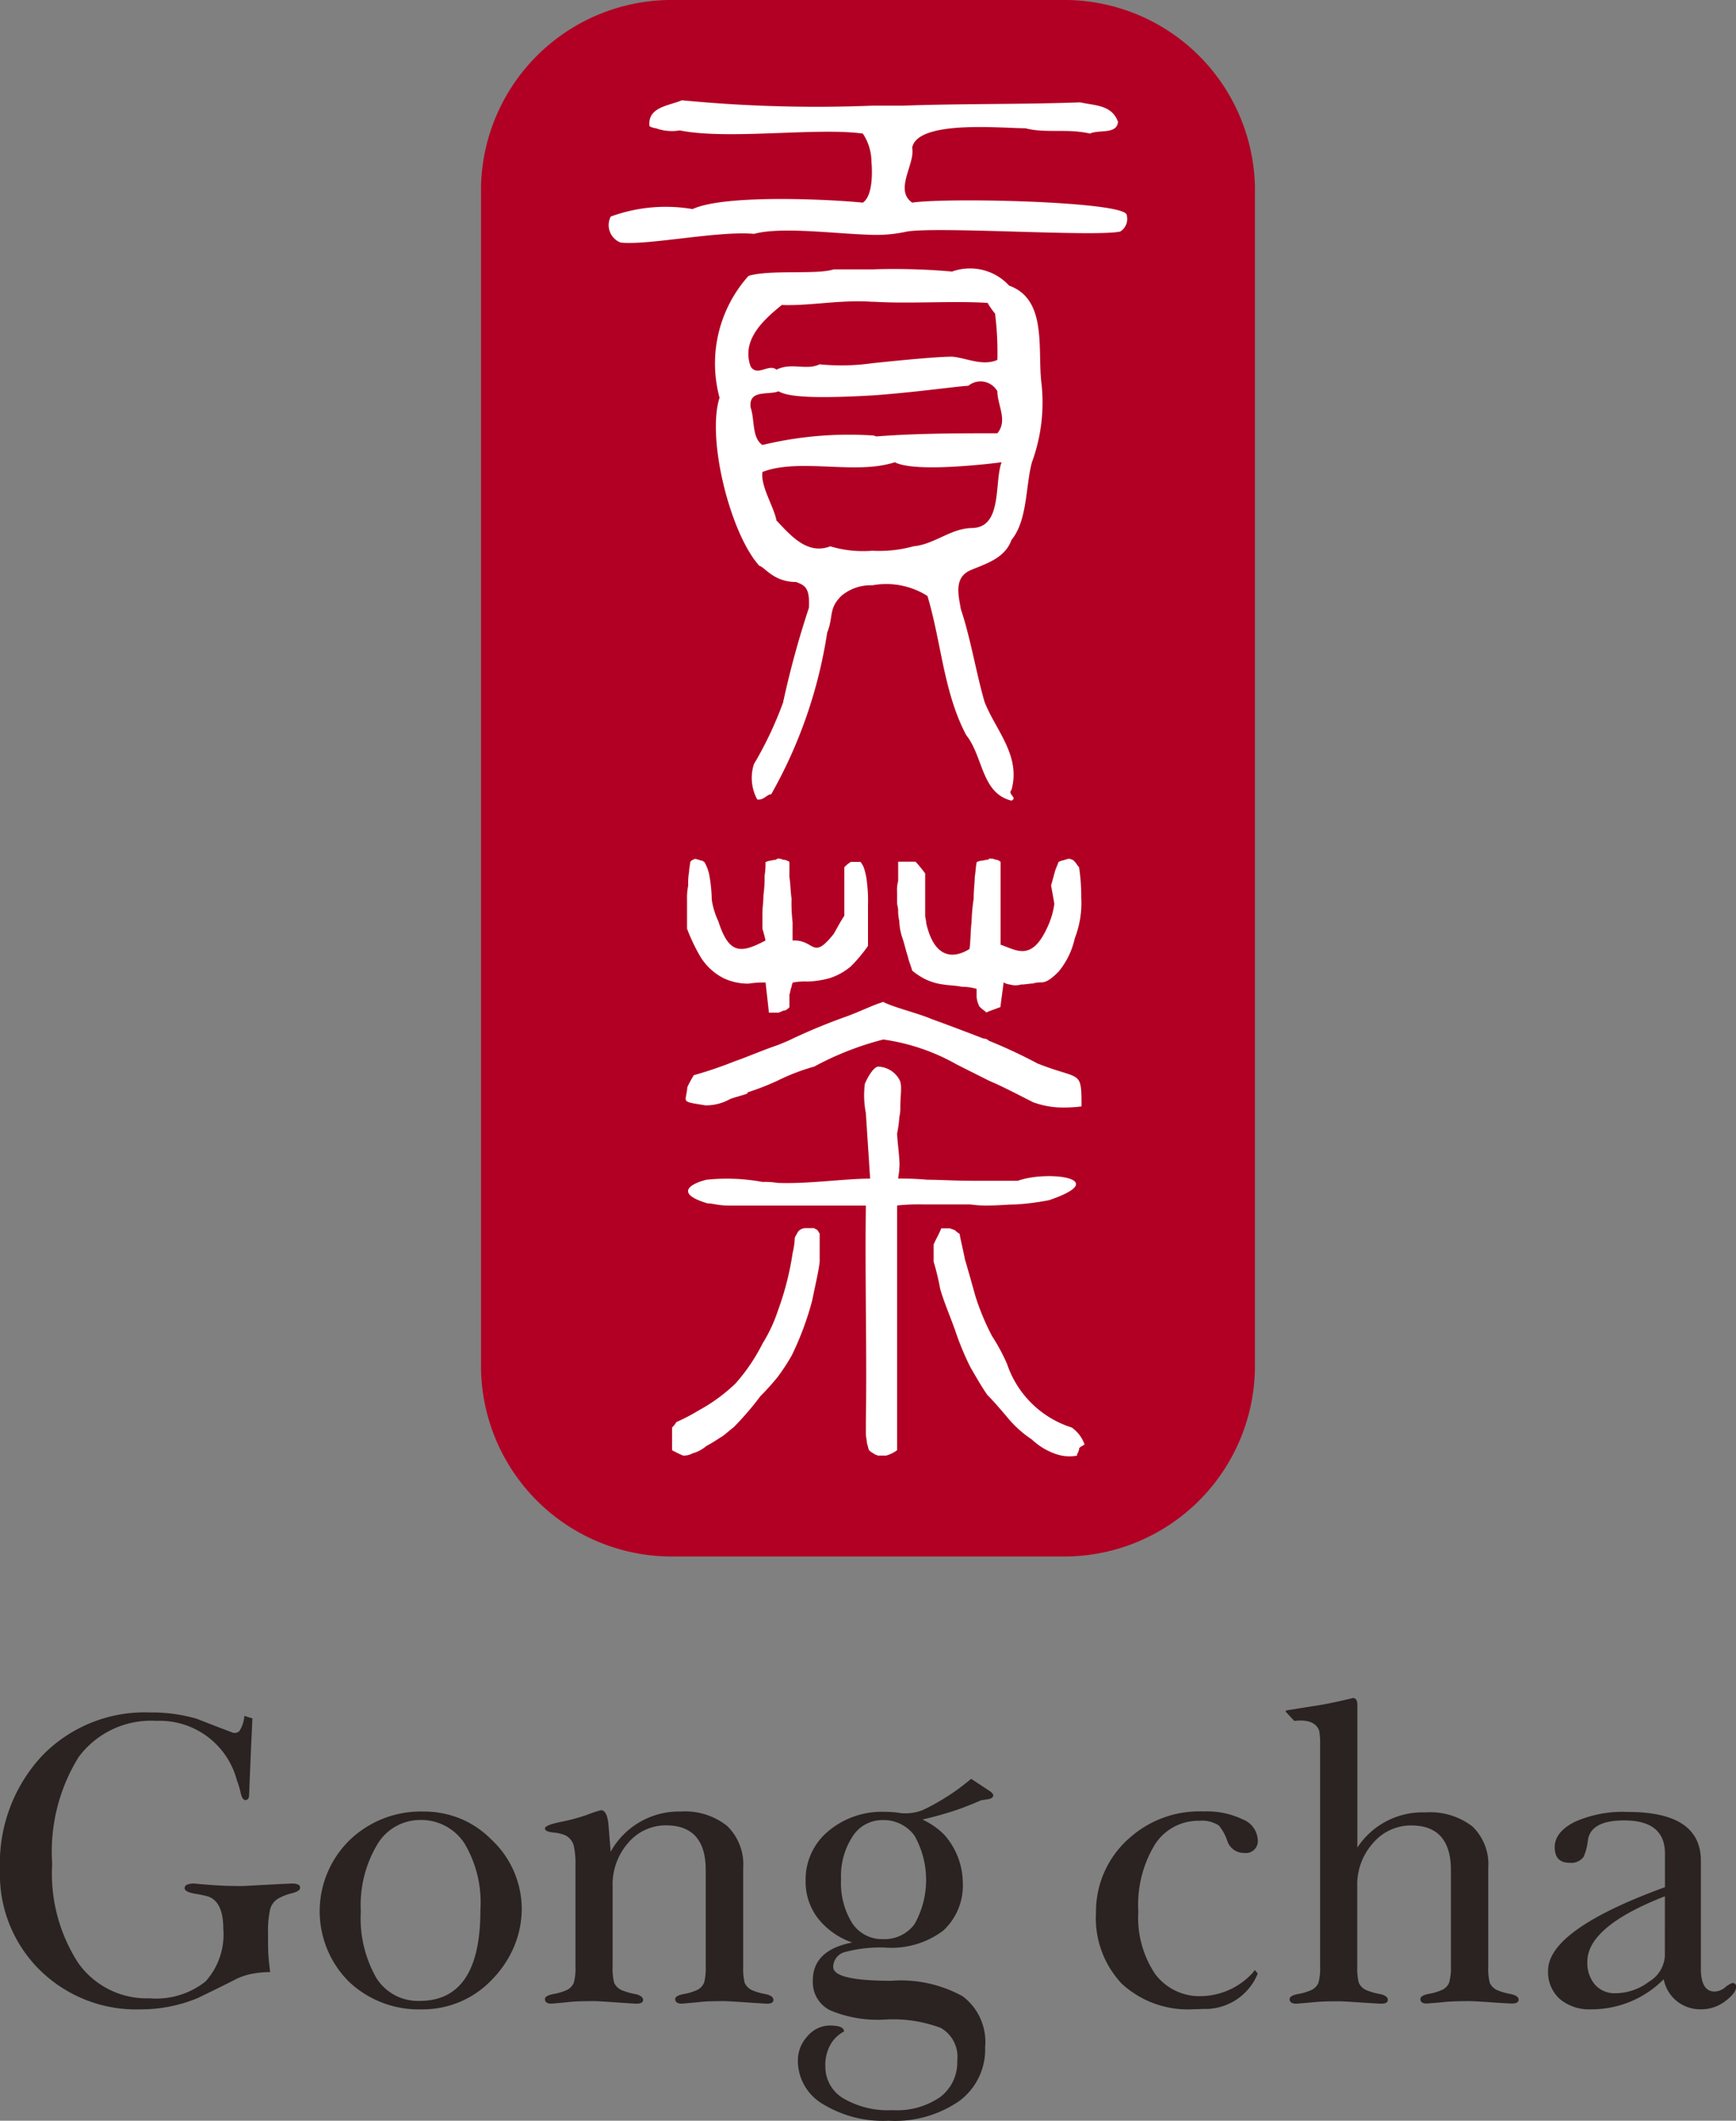 <svg xmlns="http://www.w3.org/2000/svg" width="69.818" height="85.279" viewBox="0 0 69.818 85.279">
  <rect x="0" y="0" width="69.818" height="85.279" fill="#808080" stroke="none"/>
  <g id="Group_6" data-name="Group 6" transform="translate(-454.64 -337.481)">
    <g id="Group_4" data-name="Group 4" transform="translate(473.986 337.481)">
      <path id="Path_17" data-name="Path 17" d="M473.913,337.481h15.56a7.671,7.671,0,0,1,7.782,7.482v47.584a7.674,7.674,0,0,1-7.782,7.524h-15.56a7.673,7.673,0,0,1-7.782-7.524V344.963A7.67,7.67,0,0,1,473.913,337.481Z" transform="translate(-466.131 -337.481)" fill="#b10023" fill-rule="evenodd"/>
      <g id="Group_3" data-name="Group 3" transform="translate(5.135 4.032)">
        <path id="Path_18" data-name="Path 18" d="M483.557,344.581a2.134,2.134,0,0,0-2.295-.566,26.408,26.408,0,0,0-3.207-.088H476.5c-.65.221-2.557,0-3.423.261a5.276,5.276,0,0,0-1.167,4.9c-.525,1.645.429,5.46,1.6,6.76.217.042.564.65,1.475.65.345.13.564.217.519,1.039a36.915,36.915,0,0,0-1.04,3.813,14.861,14.861,0,0,1-1.17,2.47,1.809,1.809,0,0,0,.133,1.424c.256.044.389-.209.561-.209a18.963,18.963,0,0,0,2.251-6.5c.263-.652.042-.95.567-1.475a1.823,1.823,0,0,1,1.254-.429,3.094,3.094,0,0,1,2.212.429c.561,1.869.645,3.861,1.557,5.593.692.867.608,2.34,1.822,2.638.261-.125-.173-.253,0-.431.392-1.386-.655-2.424-1.086-3.551-.347-1.212-.559-2.557-.951-3.724-.086-.525-.3-1.261.392-1.561.608-.259,1.384-.476,1.645-1.217.648-.781.564-2.16.822-3.12a6.979,6.979,0,0,0,.387-3.158C484.685,347.182,485.116,345.139,483.557,344.581Zm-9.142.778c1.13.044,2.339-.219,3.64-.128h.089c1.473.084,3.118-.044,4.547.044a3.023,3.023,0,0,0,.3.431,12.528,12.528,0,0,1,.093,1.862c-.608.263-1.259-.086-1.822-.131-.561,0-1.95.131-3.207.263a8.806,8.806,0,0,1-2.123.045c-.52.259-1.125-.086-1.734.215-.3-.261-.776.3-1.037-.13C472.767,346.744,473.723,345.924,474.415,345.358Zm7.669,8.969c-.865,0-1.515.655-2.381.736a5.119,5.119,0,0,1-1.648.177,4.55,4.55,0,0,1-1.689-.177c-.911.345-1.559-.392-2.168-1.042-.084-.514-.648-1.379-.562-1.948,1.214-.471,2.988-.082,4.42-.215a4.4,4.4,0,0,0,.907-.175c.828.436,3.989.04,4.29,0C482.951,352.5,483.3,354.288,482.084,354.327Zm1-3.81c-1.647,0-3.211,0-4.857.126-.044,0-.082-.039-.172-.039a14.793,14.793,0,0,0-4.42.384c-.433-.3-.3-.993-.475-1.512-.088-.737.736-.481,1.125-.648.476.3,2.125.258,3.77.167,1.775-.126,3.554-.386,3.859-.386a.777.777,0,0,1,1.17.219C483.084,349.389,483.513,350,483.084,350.517Z" transform="translate(-467.453 -337.127)" fill="#fff"/>
        <path id="Path_19" data-name="Path 19" d="M490.007,344.467c-.212-.519-7.149-.689-8.622-.475-.736-.517.133-1.562,0-2.207.215-1.128,3.595-.783,4.553-.783.822.214,1.687,0,2.6.214.347-.17,1.086.047,1.125-.476-.256-.694-.951-.647-1.514-.78-2.344.086-4.723.045-7.15.133h-1.214a56.215,56.215,0,0,1-7.664-.217c-.481.217-1.392.259-1.3,1.042a.627.627,0,0,0,.258.084,1.894,1.894,0,0,0,.96.086c1.945.391,5.5-.128,7.362.128a2.064,2.064,0,0,1,.347,1.13c.042.475.042,1.384-.347,1.647-1.256-.131-5.546-.347-6.847.259a6.431,6.431,0,0,0-3.291.3.752.752,0,0,0,.391,1.044c1.081.128,3.941-.481,5.371-.348,1.126-.3,3.248,0,4.766.04a5.692,5.692,0,0,0,1.387-.133c1.259-.209,7.585.221,8.576,0A.6.6,0,0,0,490.007,344.467Z" transform="translate(-469.181 -339.876)" fill="#fff"/>
        <path id="Path_20" data-name="Path 20" d="M480.232,361.451v-3.332a.322.322,0,0,0-.222-.089c-.04-.04-.126-.04-.256-.04v.04c-.126,0-.219.044-.3.044s-.13.045-.177.045c-.042.13-.042.347-.084.608,0,.217-.044.517-.044.87a7.4,7.4,0,0,0-.084.946c-.042.263-.042.907-.088,1.083-.566.349-1.387.478-1.736-1.04,0-.125-.042-.212-.042-.3v-1.7a5.177,5.177,0,0,0-.387-.473h-.7v.779a1.319,1.319,0,0,0-.044.433v.429c0,.089.044.221.044.308a1.681,1.681,0,0,0,.045.431,2.312,2.312,0,0,0,.128.694c.088.258.128.477.217.737.044.219.131.389.172.566a2.755,2.755,0,0,0,.52.344,2.383,2.383,0,0,0,.734.217c.263.042.525.042.739.091a2.145,2.145,0,0,1,.6.084v.342a1.78,1.78,0,0,0,.047.219c.044.089.044.131.088.172.086.088.17.131.259.219l.086-.044.478-.175c.039-.345.088-.648.128-.993a.6.6,0,0,0,.258.086.776.776,0,0,0,.439,0c.172,0,.342-.04.475-.04a1.011,1.011,0,0,1,.342-.045c.219,0,.44-.173.7-.436a3.194,3.194,0,0,0,.65-1.342,3.922,3.922,0,0,0,.258-1.647,7.659,7.659,0,0,0-.088-1.21c-.084-.088-.126-.173-.17-.217s-.086-.089-.13-.089a.213.213,0,0,0-.219,0c-.044,0-.13.044-.172.044s-.088.045-.13.045c-.045.13-.13.3-.173.473s-.084.306-.131.48c.047.259.088.475.131.737a3.165,3.165,0,0,1-.263.909C481.486,362.149,480.882,361.669,480.232,361.451Z" transform="translate(-464.471 -327.494)" fill="#fff"/>
        <path id="Path_21" data-name="Path 21" d="M476.41,366.815h-.343a.363.363,0,0,0-.177.04.352.352,0,0,0-.17.179c-.044.086-.091.13-.091.215a2.957,2.957,0,0,1-.084.564,11.688,11.688,0,0,1-.6,2.34,6.067,6.067,0,0,1-.609,1.3,7.544,7.544,0,0,1-1.081,1.6,6.888,6.888,0,0,1-1.475,1.083,7.888,7.888,0,0,1-.911.477.94.94,0,0,1-.173.217v.914a4.787,4.787,0,0,0,.436.214.687.687,0,0,0,.387-.088,1.419,1.419,0,0,0,.562-.3c.263-.135.436-.264.648-.391.175-.131.306-.259.436-.35a11.909,11.909,0,0,0,1.084-1.259,10.123,10.123,0,0,0,.7-.778,8.618,8.618,0,0,0,.562-.862,12.035,12.035,0,0,0,.822-2.214c.131-.653.259-1.167.3-1.557v-1.126c-.044-.049-.044-.088-.086-.133S476.456,366.855,476.41,366.815Z" transform="translate(-468.148 -321.46)" fill="#fff"/>
        <path id="Path_22" data-name="Path 22" d="M483.168,368.545c.392,0,.778-.042,1.086-.042a10.232,10.232,0,0,0,1.34-.172c2.554-.869-.045-1.214-1.254-.781h-1.823c-.736,0-1.3-.042-1.817-.042a11.724,11.724,0,0,0-1.172-.045c0-.084.045-.259.045-.433.04-.217-.089-1.13-.089-1.382a4.691,4.691,0,0,0,.089-.655,1.587,1.587,0,0,0,.04-.392c0-.515.088-.906-.04-1.121a1.012,1.012,0,0,0-.867-.52c-.173.039-.392.386-.52.692a3.708,3.708,0,0,0,.04,1.172l.173,2.64c-1.039,0-2.468.219-3.722.172a3.227,3.227,0,0,0-.609-.039,7.849,7.849,0,0,0-2.254-.088c-.694.173-1.256.564.045.95.217,0,.433.087.822.087h5.546c-.04,2.908.045,5.809,0,8.709v.478c0,.13.045.261.045.387.042.092.042.177.084.266a.684.684,0,0,0,.177.126c.044.046.082.046.173.088h.343a1.4,1.4,0,0,0,.434-.214v-9.841a7.946,7.946,0,0,1,1.083-.042h1.867A4.517,4.517,0,0,0,483.168,368.545Z" transform="translate(-467.885 -324.101)" fill="#fff"/>
        <path id="Path_23" data-name="Path 23" d="M471.813,365.572a1.977,1.977,0,0,0,1-.258c.263-.093.475-.136.692-.219v-.044a10.446,10.446,0,0,0,1.217-.475,8.373,8.373,0,0,1,1.47-.564,12.123,12.123,0,0,1,2.775-1.088,8.323,8.323,0,0,1,2.948,1c.434.222.865.434,1.3.655.606.258,1.172.562,1.778.867a3.521,3.521,0,0,0,1.039.21,5.669,5.669,0,0,0,.908-.042c0-1.512-.04-1.035-1.775-1.729a20.324,20.324,0,0,0-1.95-.911.309.309,0,0,0-.219-.089c-.776-.3-1.466-.561-2.076-.781-.611-.258-1.561-.477-1.951-.692-.434.133-.736.3-1.429.567a23.72,23.72,0,0,0-2.211.906c-.172.089-.391.175-.6.261-.653.221-1.217.475-1.734.652a16.152,16.152,0,0,1-1.648.561,4.715,4.715,0,0,0-.259.478C471.035,365.483,470.776,365.4,471.813,365.572Z" transform="translate(-467.925 -325.155)" fill="#fff"/>
        <path id="Path_24" data-name="Path 24" d="M482.494,374.831a4.024,4.024,0,0,1-2.6-2.557,7.58,7.58,0,0,0-.608-1.126c-.042-.084-.084-.17-.13-.258a10.209,10.209,0,0,1-.522-1.3c-.17-.6-.3-1.077-.431-1.508-.086-.439-.173-.783-.219-1.042a.8.8,0,0,1-.173-.133c-.084-.046-.128-.046-.216-.086h-.347c-.084.219-.214.434-.306.651v.694a9.883,9.883,0,0,1,.261,1.081c.13.476.392,1.084.608,1.69a11.387,11.387,0,0,0,.611,1.473c.254.436.475.825.69,1.126l.044.04c.216.222.436.48.7.786a4.5,4.5,0,0,0,1.035.95,2.665,2.665,0,0,0,1.039.609,1.692,1.692,0,0,0,.781.042.159.159,0,0,1,.045-.131c0-.042.039-.082.039-.172.047-.04.088-.084.131-.084.044-.049.044-.049.089-.049A1.376,1.376,0,0,0,482.494,374.831Z" transform="translate(-463.874 -321.46)" fill="#fff"/>
        <path id="Path_25" data-name="Path 25" d="M471.961,358.727a1.677,1.677,0,0,0-.216-.608c-.042,0-.042-.045-.084-.045s-.133-.044-.175-.044c-.088-.04-.135-.04-.175,0-.044,0-.084.044-.131.089,0,.086-.044.259-.044.384a2.757,2.757,0,0,0-.037.569,2.439,2.439,0,0,0-.047.562v1.172a7.248,7.248,0,0,0,.562,1.168,2.36,2.36,0,0,0,.907.823,2.324,2.324,0,0,0,1,.219,3.992,3.992,0,0,1,.689-.045c.049.433.093.822.135,1.212h.389c.13-.044.173-.088.261-.088a.545.545,0,0,0,.175-.131v-.513c.04-.088.04-.219.086-.3,0-.091.042-.131.042-.177a2.547,2.547,0,0,1,.606-.042,3.847,3.847,0,0,0,.867-.131,2.48,2.48,0,0,0,.867-.478,5.847,5.847,0,0,0,.692-.825v-1.645a5.9,5.9,0,0,0-.042-.906,2.668,2.668,0,0,0-.13-.608,1.086,1.086,0,0,0-.128-.217h-.392a1.143,1.143,0,0,0-.261.217v1.951c-.175.256-.3.518-.433.736-.867,1.081-.736.214-1.647.256v-.736a6.872,6.872,0,0,1-.042-.946c-.046-.354-.046-.653-.086-.87v-.608a.462.462,0,0,0-.263-.089.337.337,0,0,0-.214-.04s-.047,0-.047.04a1.556,1.556,0,0,0-.259.044c-.084,0-.128.045-.177.045a3.2,3.2,0,0,1-.039.562,4.962,4.962,0,0,1-.045.778c0,.263-.042.522-.042.737v.609c.042.13.088.3.126.473-.995.524-1.47.566-1.9-.779a3.049,3.049,0,0,1-.263-.865A6.019,6.019,0,0,0,471.961,358.727Z" transform="translate(-467.902 -327.494)" fill="#fff"/>
      </g>
    </g>
    <g id="Group_5" data-name="Group 5" transform="translate(454.64 405.762)">
      <path id="Path_26" data-name="Path 26" d="M467.924,381.029a3.917,3.917,0,0,0-1.49-.281,4.125,4.125,0,0,0-2.946,1.143,4,4,0,0,0-.044,5.692,4.079,4.079,0,0,0,2.938,1.12,3.829,3.829,0,0,0,2.828-1.2,4.277,4.277,0,0,0,.886-1.33,3.938,3.938,0,0,0,.306-1.537,3.826,3.826,0,0,0-1.226-2.766A3.788,3.788,0,0,0,467.924,381.029Zm-1.626,7.334a1.97,1.97,0,0,1-1.753-.939,4.852,4.852,0,0,1-.615-2.663,4.758,4.758,0,0,1,.663-2.689,2,2,0,0,1,1.7-.983,2.078,2.078,0,0,1,1.8.931,4.644,4.644,0,0,1,.647,2.672Q468.749,388.363,466.3,388.363Z" transform="translate(-449.419 -376.184)" fill="#2a2322"/>
      <path id="Path_27" data-name="Path 27" d="M476.525,388.111a2.574,2.574,0,0,1-.487-.136.607.607,0,0,1-.349-.317,2.442,2.442,0,0,1-.059-.655v-3.968a2.152,2.152,0,0,0-.648-1.687,2.718,2.718,0,0,0-1.872-.579,3.144,3.144,0,0,0-2.812,1.618c-.022-.295-.051-.648-.084-1.056s-.136-.615-.306-.615a4.267,4.267,0,0,0-.52.172,7.689,7.689,0,0,1-1.1.3c-.423.086-.631.173-.631.263s.113.135.34.163a1.628,1.628,0,0,1,.478.111.655.655,0,0,1,.333.391,3.161,3.161,0,0,1,.076.8V387a2.21,2.21,0,0,1-.067.655.576.576,0,0,1-.342.317,2.1,2.1,0,0,1-.478.136c-.227.044-.34.113-.34.2,0,.125.086.187.256.187.273-.024.522-.044.749-.069s.551-.032.971-.032c.113,0,.416.017.9.051s.754.051.8.051c.18,0,.271-.051.271-.153s-.109-.194-.332-.237a2.591,2.591,0,0,1-.485-.136.6.6,0,0,1-.348-.317,2.357,2.357,0,0,1-.061-.655v-3.219a2.534,2.534,0,0,1,.63-1.754,1.977,1.977,0,0,1,1.515-.7q1.6,0,1.6,1.8V387a2.268,2.268,0,0,1-.067.655.586.586,0,0,1-.342.317,2.135,2.135,0,0,1-.476.136c-.227.044-.342.113-.342.2q0,.187.273.187c.273-.024.52-.044.741-.069s.542-.032.963-.032c.1,0,.4.017.9.051s.771.051.818.051c.17,0,.254-.051.254-.153S476.747,388.155,476.525,388.111Z" transform="translate(-445.74 -376.205)" fill="#2a2322"/>
      <path id="Path_28" data-name="Path 28" d="M499.026,387.639a.906.906,0,0,0-.281.17.72.72,0,0,1-.418.172c-.375,0-.561-.306-.561-.923v-4.337q0-1.962-2.931-1.963a4.722,4.722,0,0,0-2.162.409q-.785.409-.785,1.005,0,.631.6.631a.618.618,0,0,0,.562-.239,2.212,2.212,0,0,0,.17-.648q.1-.818,1.465-.817c1.089,0,1.637.445,1.637,1.332v1.352q-4.7,1.715-4.7,3.355a1.453,1.453,0,0,0,.466,1.138,1.833,1.833,0,0,0,1.27.419,4.076,4.076,0,0,0,2.913-1.21,1.5,1.5,0,0,0,.529.882,1.513,1.513,0,0,0,.971.328,1.584,1.584,0,0,0,.978-.33q.434-.328.434-.572A.136.136,0,0,0,499.026,387.639Zm-2.707-1.086a1.294,1.294,0,0,1-.638,1.03,2.251,2.251,0,0,1-1.34.465,1.053,1.053,0,0,1-.832-.343,1.336,1.336,0,0,1-.308-.928q0-1.409,3.118-2.628Z" transform="translate(-429.361 -376.177)" fill="#2a2322"/>
      <path id="Path_29" data-name="Path 29" d="M481.43,380.468l-.761-.5q-.339.28-.64.493c-.2.141-.409.273-.623.4a7.633,7.633,0,0,1-.678.359l-.024.01a1.885,1.885,0,0,1-.872.116c-.061-.01-.123-.02-.185-.027h0a4.013,4.013,0,0,0-.453-.025,3.35,3.35,0,0,0-2.283.788,2.525,2.525,0,0,0-.9,1.985,2.417,2.417,0,0,0,.493,1.507,2.99,2.99,0,0,0,1.381.975q-1.586.306-1.584,1.535a1.256,1.256,0,0,0,.716,1.2,4.933,4.933,0,0,0,2.163.365,5.468,5.468,0,0,1,2.264.333,1.337,1.337,0,0,1,.665,1.325,1.741,1.741,0,0,1-.682,1.453,3.033,3.033,0,0,1-1.906.53,3.567,3.567,0,0,1-2-.478,1.475,1.475,0,0,1-.716-1.283,1.64,1.64,0,0,1,.224-.906,1.326,1.326,0,0,1,.527-.495c0-.162-.194-.241-.579-.241a1.185,1.185,0,0,0-.887.426,1.433,1.433,0,0,0-.391.993,2.026,2.026,0,0,0,1,1.736,4.649,4.649,0,0,0,2.648.675,4.562,4.562,0,0,0,2.852-.8,2.582,2.582,0,0,0,1.032-2.162,2.3,2.3,0,0,0-.9-2.042,5.15,5.15,0,0,0-2.877-.625c-1.556,0-2.333-.184-2.333-.557a.628.628,0,0,1,.51-.608,5.428,5.428,0,0,1,1.584-.17,3.46,3.46,0,0,0,2.333-.684,2.466,2.466,0,0,0,.783-1.956,2.928,2.928,0,0,0-.593-1.714,2,2,0,0,0-.306-.33l0,0a3.177,3.177,0,0,0-.722-.465c.079-.019.155-.035.226-.054.252-.062.485-.125.7-.19s.449-.136.673-.221.48-.187.763-.31l.259-.039c.128-.018.2-.062.222-.125S481.526,380.54,481.43,380.468ZM478.4,385.8a1.507,1.507,0,0,1-1.278.614,1.437,1.437,0,0,1-1.236-.641,3.041,3.041,0,0,1-.449-1.77,2.894,2.894,0,0,1,.468-1.726,1.408,1.408,0,0,1,1.185-.65,1.537,1.537,0,0,1,1.3.625,3.623,3.623,0,0,1,.008,3.547Z" transform="translate(-441.611 -376.718)" fill="#2a2322"/>
      <path id="Path_30" data-name="Path 30" d="M487.145,387.206l-.052.061a2.874,2.874,0,0,1-2.094.906,2.227,2.227,0,0,1-1.795-.886,4.059,4.059,0,0,1-.68-2.51,4.668,4.668,0,0,1,.665-2.7,2.066,2.066,0,0,1,1.788-.956,1.24,1.24,0,0,1,.783.187,1.9,1.9,0,0,1,.34.613.7.7,0,0,0,.682.493.481.481,0,0,0,.544-.546.936.936,0,0,0-.594-.8,3.332,3.332,0,0,0-1.584-.323,4.208,4.208,0,0,0-2.948,1.04,3.927,3.927,0,0,0-1.379,3.022,3.845,3.845,0,0,0,1.039,2.867,3.919,3.919,0,0,0,2.879,1.025c.131,0,.256-.007.375-.013v0a2.278,2.278,0,0,0,2.212-1.421l-.115-.143Z" transform="translate(-436.743 -376.184)" fill="#2a2322"/>
      <path id="Path_31" data-name="Path 31" d="M494.393,389.939a2.6,2.6,0,0,1-.486-.136.6.6,0,0,1-.347-.313,2.315,2.315,0,0,1-.061-.658v-3.967a2.1,2.1,0,0,0-.641-1.667,2.792,2.792,0,0,0-1.889-.562,3.134,3.134,0,0,0-2.734,1.414V378.31c0-.182-.061-.273-.183-.273-.271.069-.544.13-.815.187-.118.025-.256.052-.409.079l-1.416.226c-.007,0-.094.018-.042.077l.327.352c.719-.086.939.194,1.005.406a2.856,2.856,0,0,1,.035.512v8.955a2.232,2.232,0,0,1-.067.658.573.573,0,0,1-.34.313,2.129,2.129,0,0,1-.477.136c-.229.045-.343.114-.343.205,0,.125.094.185.274.185.273-.02.519-.042.741-.064s.542-.032.961-.032c.1,0,.4.015.9.049s.773.047.816.047q.258,0,.258-.152c0-.115-.111-.194-.333-.239a2.5,2.5,0,0,1-.485-.136.6.6,0,0,1-.35-.313,2.452,2.452,0,0,1-.061-.658v-3.216a2.492,2.492,0,0,1,.642-1.753,2,2,0,0,1,1.524-.7q1.6,0,1.6,1.8v3.864a2.152,2.152,0,0,1-.071.658.56.56,0,0,1-.338.313,2.1,2.1,0,0,1-.476.136c-.227.045-.342.114-.342.205,0,.125.086.185.256.185.273-.02.522-.042.749-.064s.551-.032.971-.032c.113,0,.414.015.9.049s.754.047.8.047q.273,0,.273-.152C494.725,390.063,494.615,389.984,494.393,389.939Z" transform="translate(-433.645 -378.037)" fill="#2a2322"/>
      <path id="Path_32" data-name="Path 32" d="M466.392,385.262q-.154,0-1.975.1c-.456,0-.845-.01-1.168-.034s-.588-.044-.791-.067c-.261,0-.392.062-.392.187q0,.154.434.227a4.338,4.338,0,0,1,.52.111c.4.146.6.577.6,1.29a2.813,2.813,0,0,1-.714,2.123,3.194,3.194,0,0,1-2.249.678,3.372,3.372,0,0,1-2.871-1.421,6.607,6.607,0,0,1-1.047-3.988,7.219,7.219,0,0,1,1.064-4.293,3.628,3.628,0,0,1,3.126-1.455,3.209,3.209,0,0,1,3.236,2.384,3.424,3.424,0,0,1,.151.5c.045.2.109.3.189.3.1,0,.153-.067.153-.2l.074-1.808h0l.059-1.275-.323-.1a1.313,1.313,0,0,1-.2.609.271.271,0,0,1-.31.047c-.471-.177-.938-.355-1.4-.539a6.5,6.5,0,0,0-1.889-.256,5.74,5.74,0,0,0-4.352,1.759,6.346,6.346,0,0,0-1.677,4.566,5.39,5.39,0,0,0,1.532,3.963,5.522,5.522,0,0,0,4.122,1.652,5.974,5.974,0,0,0,2.3-.456c.532-.256,1.067-.52,1.6-.791a2.733,2.733,0,0,1,.588-.185,3.874,3.874,0,0,1,.724-.067c-.034-.261-.057-.476-.069-.646s-.017-.409-.017-.715v-.187a4.1,4.1,0,0,1,.077-.946.711.711,0,0,1,.3-.443,2.019,2.019,0,0,1,.572-.231c.227-.056.34-.13.34-.221C466.715,385.318,466.607,385.262,466.392,385.262Z" transform="translate(-454.64 -377.802)" fill="#2a2322"/>
    </g>
  </g>
</svg>
